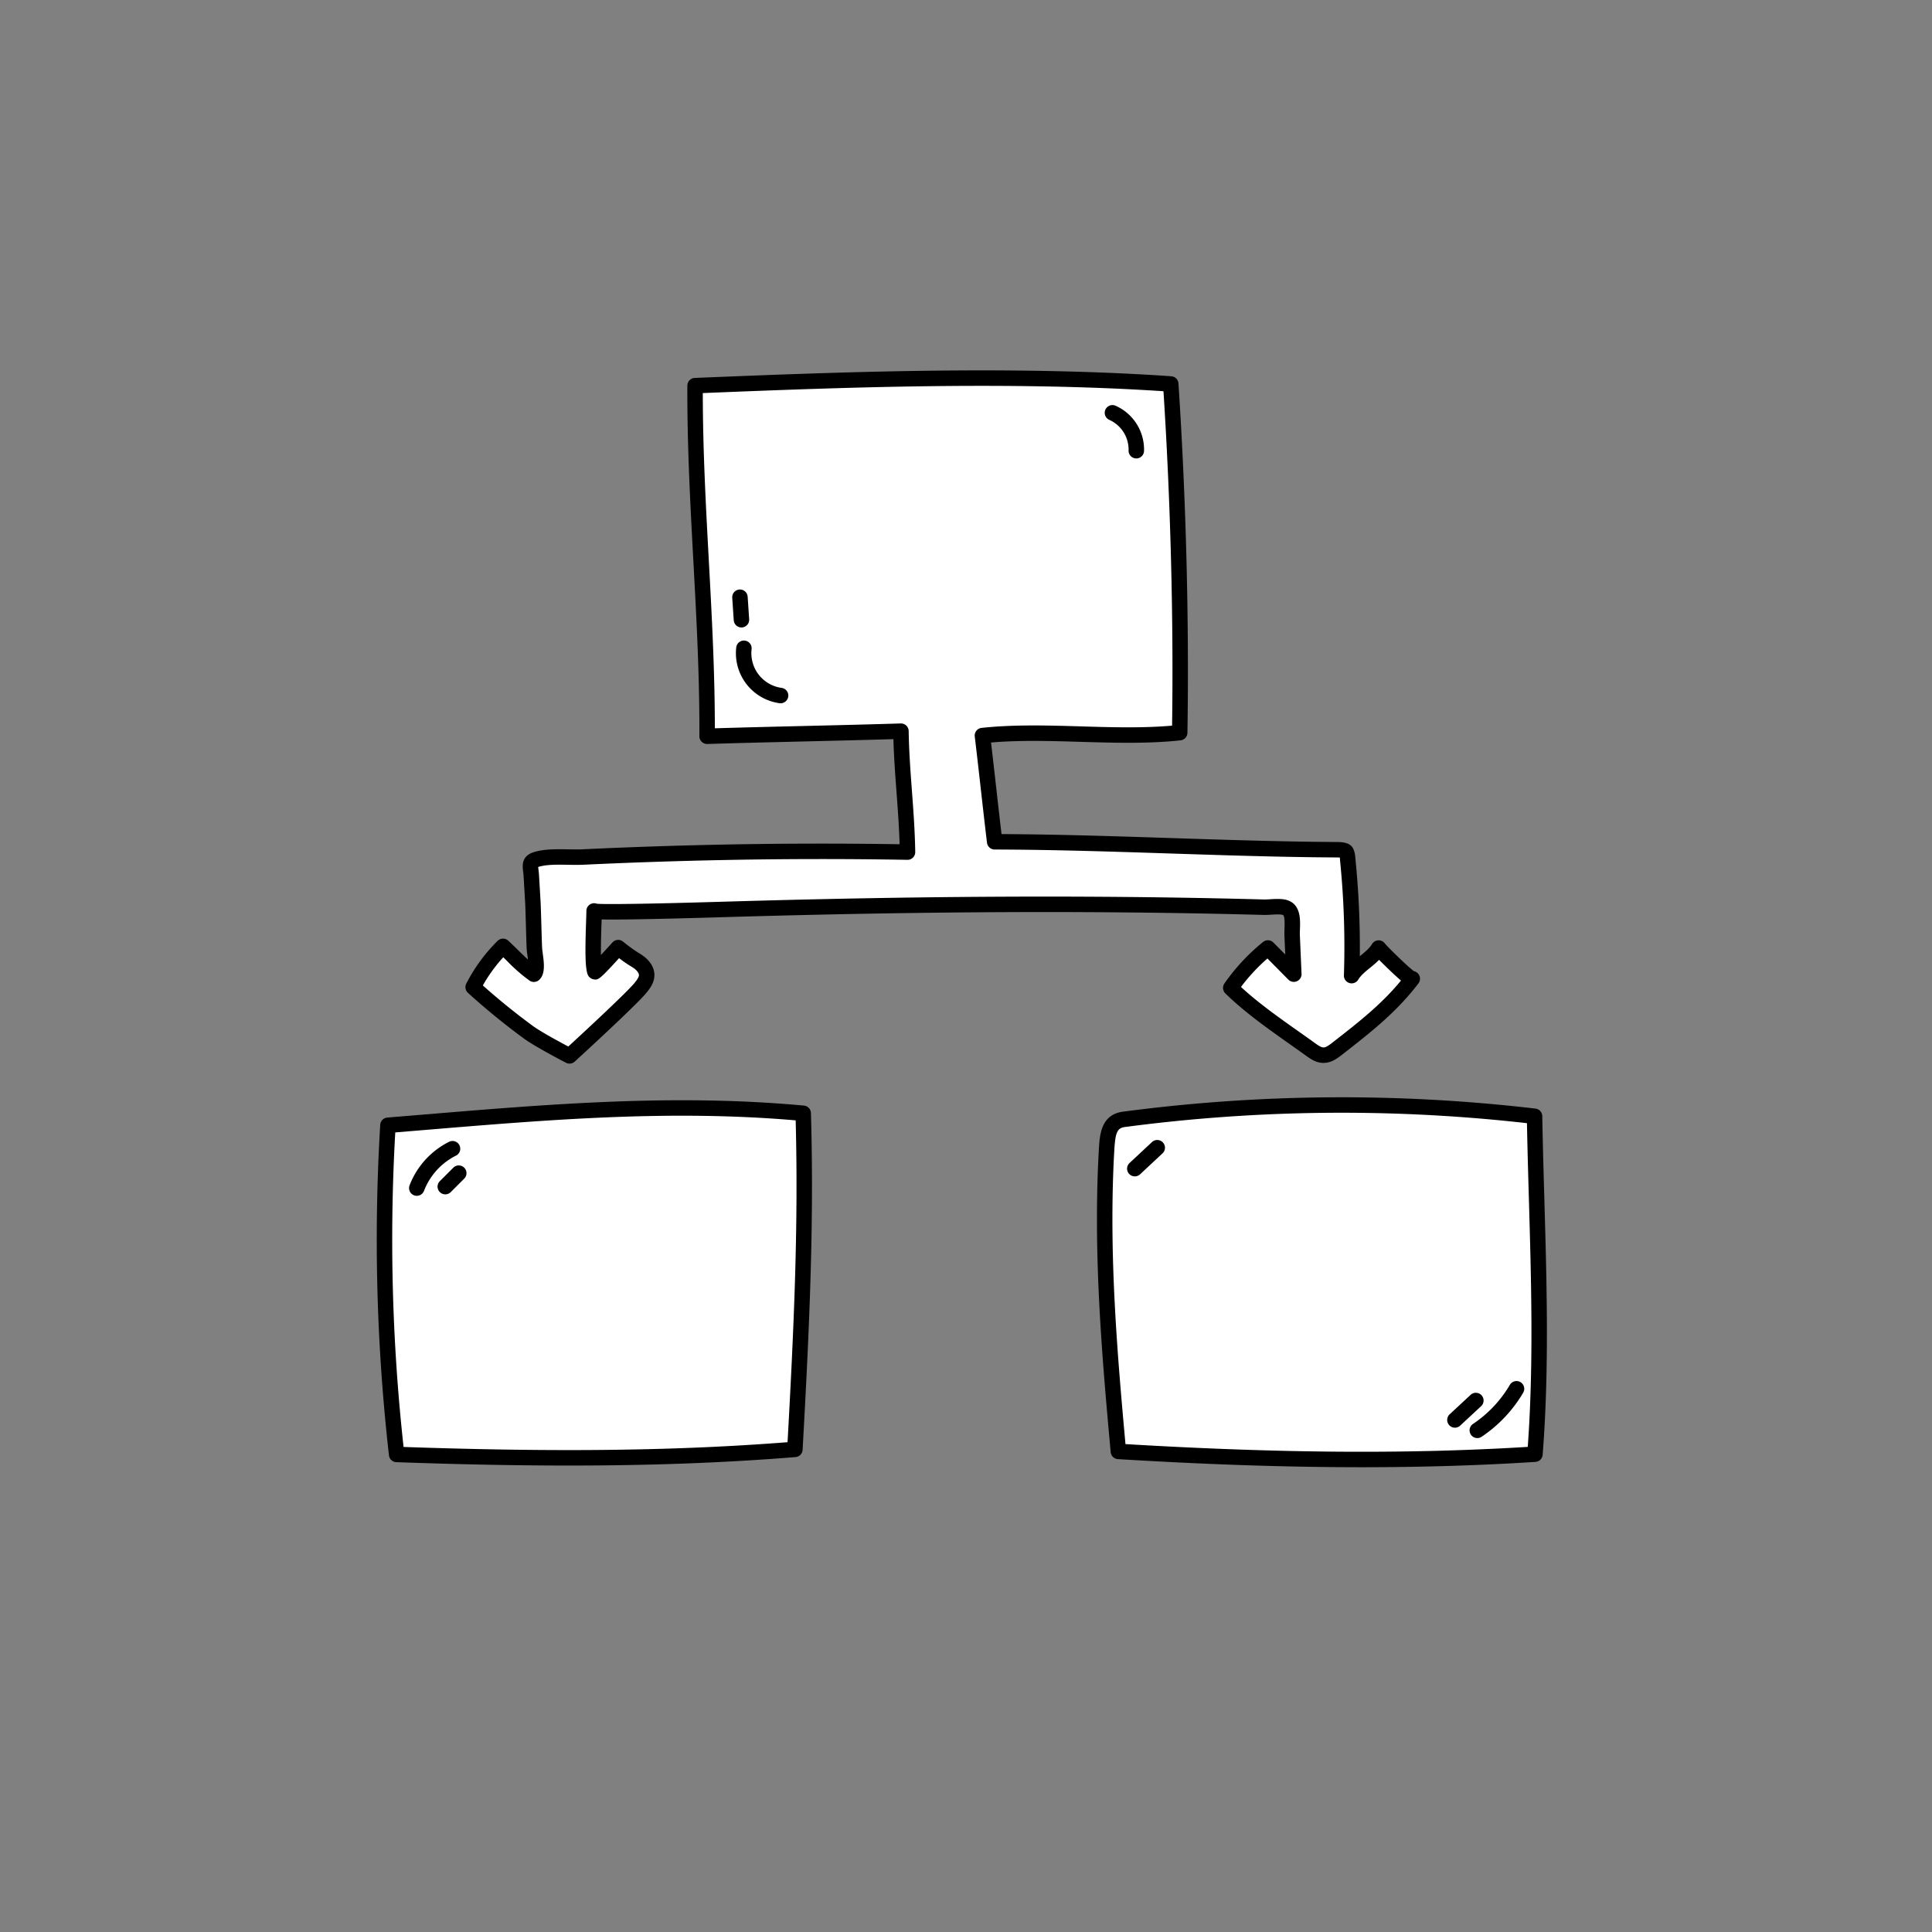<svg xmlns="http://www.w3.org/2000/svg" data-name="Layer 1" viewBox="0 0 1000 1000">
    <rect x="0" y="0" width="1000" height="1000" fill="#808080" stroke="none"/>
    <path fill="#fff" d="m667.078 501.591-10.808-10.919a100.7 100.7 0 0 0-19.233 20.653c11.977 11.746 27.793 22.12 41.4 31.932 1.99 1.435 4.17 2.907 6.624 2.904 2.566-.003 4.818-1.616 6.842-3.193C706.51 531.58 719.78 521.318 731 506.58c-.827 1.087-16.255-14.283-17.42-15.871-3.492 5.748-10.484 8.527-13.977 14.275a447 447 0 0 0-1.893-58.757c-.522-5.338.079-6.35-5.444-6.406-3.776-.039-7.552-.056-11.328-.103q-11.84-.146-23.678-.43c-15.851-.368-31.699-.876-47.546-1.393-31.616-1.03-63.239-2.11-94.876-2.182-2.303-19.068-4.037-35.916-6.34-54.984 33.038-3.56 69.077 2.055 102.115-1.505.955-58.383-.78-122.225-4.638-180.488-80.382-5.537-165.695-2.391-246.2.875-.253 61.937 6.48 119.538 6.227 181.475 33.033-1.03 67.3-1.602 100.332-2.631.338 21.68 3.055 40.912 3.392 62.592q-48.027-.856-96.063.12-24.017.48-48.023 1.401-12 .46-23.995 1.027c-7.28.345-17.05-.85-24.005 1.241-4.38 1.317-2.904 3.792-2.635 8.376l.79 13.485c.276 4.722.553 19.73.83 24.452.177 3.022 2.06 11.111-.287 13.108-5.751-3.936-10.81-9.688-15.965-14.415a82.7 82.7 0 0 0-15.463 21.099 354 354 0 0 0 28.473 23.27c5.74 4.22 21.402 12.31 21.402 12.31s32.062-29.33 36.84-35.342c1.46-1.836 2.971-3.846 3.087-6.188.178-3.597-2.96-6.46-6.087-8.246a92 92 0 0 1-8.657-6.26s-11.828 13.107-12.065 12.444c-1.693-4.74-.394-26.342-.394-31.42 0 1.287 65.234-.742 70.562-.897q48.296-1.412 96.609-2.087 47.787-.636 95.58-.356 24.136.158 48.27.59 12.067.218 24.131.51 5.792.14 11.582.298c3.08.084 8.622-.87 11.43.38 4.523 2.012 2.94 9.654 3.137 14.185l.871 20.089Z"/>
    <path d="M294.784 550.522a4 4 0 0 1-1.835-.447c-.65-.336-16.01-8.284-21.935-12.64a359 359 0 0 1-28.793-23.533 4 4 0 0 1-.871-4.784 86.4 86.4 0 0 1 16.21-22.12 4 4 0 0 1 5.514-.102c1.65 1.512 3.298 3.134 4.892 4.702 1.734 1.708 3.5 3.444 5.298 5.07-.099-.865-.207-1.66-.283-2.222-.162-1.187-.301-2.214-.351-3.062-.142-2.422-.276-7.243-.42-12.348-.135-4.82-.275-9.804-.41-12.104l-.79-13.484a34 34 0 0 0-.232-2.3c-.377-3.037-1.009-8.122 5.708-10.141 5.358-1.61 11.658-1.497 17.75-1.393 2.596.047 5.047.089 7.22-.013a2650 2650 0 0 1 72.126-2.432c30.769-.617 61.715-.68 92.05-.192-.272-9.252-.942-18.22-1.592-26.927-.661-8.86-1.342-17.982-1.616-27.473-15.27.458-30.953.83-46.161 1.193-16.536.394-33.635.8-50.136 1.315a4 4 0 0 1-4.125-4.015c.126-30.85-1.518-61.173-3.108-90.498-1.596-29.442-3.246-59.889-3.12-90.976a4 4 0 0 1 3.838-3.98c72.68-2.948 163.13-6.622 246.637-.87a4 4 0 0 1 3.717 3.726c3.932 59.384 5.583 123.6 4.646 180.819a4 4 0 0 1-3.57 3.91c-16.794 1.811-34.49 1.283-51.605.775-15.461-.46-31.406-.935-46.48.344.96 8.088 1.836 15.885 2.687 23.46.87 7.73 1.764 15.69 2.745 23.947 29.093.135 58.556 1.097 87.085 2.029l4.371.142c16.876.55 32.1 1.035 47.508 1.392 8.519.198 16.25.339 23.634.429q3.324.04 6.645.062 2.338.019 4.674.04c7.283.075 8.785 2.79 9.25 8.47.038.469.08.983.136 1.549a455 455 0 0 1 2.139 49.097l.238-.194c2.421-1.968 4.707-3.827 6.095-6.11a4 4 0 0 1 6.643-.288c1.461 1.83 12.043 12.205 15.052 14.328a4.002 4.002 0 0 1 2.324 6.33v.001c-11.379 14.948-24.901 25.49-39.218 36.65l-.602.468c-2.504 1.953-5.494 4.036-9.296 4.04h-.013c-3.583 0-6.39-1.808-8.957-3.66-2.66-1.92-5.408-3.86-8.193-5.829-11.706-8.273-23.812-16.828-33.666-26.492a4 4 0 0 1-.48-5.143 104.5 104.5 0 0 1 19.998-21.475 4 4 0 0 1 5.358.296l6.123 6.185-.423-9.737c-.05-1.158-.005-2.379.044-3.672.073-1.964.245-6.562-.811-7.033-1.063-.473-4.29-.277-6.216-.161-1.33.08-2.587.156-3.698.125q-5.781-.155-11.568-.297c-7.84-.19-15.95-.362-24.106-.51a4200 4200 0 0 0-48.225-.589c-30.572-.2-62.704-.08-95.5.356-30.65.407-63.134 1.109-96.545 2.085l-1.268.038c-5.507.165-22.267.669-38.149.997-14.763.305-22.822.388-27.369.237l-.054 1.604c-.134 3.944-.38 11.183-.296 16.79a489 489 0 0 0 5.946-6.471 4 4 0 0 1 5.486-.43 85 85 0 0 0 8.122 5.896c5.448 3.11 8.325 7.341 8.1 11.916-.185 3.743-2.45 6.594-3.95 8.48-4.836 6.086-33.965 32.782-37.27 35.805a4 4 0 0 1-2.703 1.048m347.543-39.682c8.95 8.287 19.734 15.908 30.193 23.3 2.807 1.983 5.575 3.939 8.256 5.873 1.507 1.087 3.08 2.148 4.279 2.148h.002c1.27 0 2.93-1.212 4.387-2.348l.603-.469c13.312-10.378 24.959-19.457 35.097-31.805-1.465-1.239-3.374-2.973-5.917-5.405a277 277 0 0 1-5.405-5.32 55 55 0 0 1-4.706 4.137c-2.42 1.968-4.707 3.828-6.095 6.112a4 4 0 0 1-7.417-2.214 444 444 0 0 0-1.876-58.23 97 97 0 0 1-.146-1.675c-.028-.349-.06-.735-.094-1.08a24 24 0 0 0-1.263-.042q-2.327-.023-4.656-.04-3.34-.026-6.681-.062c-7.413-.091-15.173-.232-23.721-.431-15.444-.357-30.687-.843-47.582-1.394l-4.372-.142c-29.628-.968-60.266-1.969-90.384-2.037a4 4 0 0 1-3.962-3.52c-1.153-9.55-2.18-18.686-3.174-27.52-.99-8.823-2.016-17.946-3.166-27.465a4 4 0 0 1 3.542-4.456c16.792-1.81 34.49-1.282 51.606-.774 15.635.466 31.764.943 46.994-.388.792-54.973-.783-116.144-4.457-173.098-80.643-5.288-167.648-1.91-238.444.96.016 29.536 1.59 58.57 3.114 86.686 1.525 28.13 3.1 57.177 3.127 86.823 15.239-.457 30.887-.829 46.063-1.19 16.536-.393 33.635-.8 50.136-1.314a4 4 0 0 1 4.124 3.935c.168 10.722.94 21.062 1.687 31.06.754 10.115 1.536 20.574 1.706 31.532a4 4 0 0 1-1.174 2.894 3.88 3.88 0 0 1-2.897 1.167c-31.564-.56-63.835-.52-95.912.12a2627 2627 0 0 0-71.909 2.425c-2.429.115-5.007.07-7.737.021-5.476-.096-11.145-.196-15.306 1.055l-.228.072c.03.42.1.974.156 1.423.101.82.217 1.748.28 2.817l.79 13.484c.14 2.423.275 7.244.42 12.349.134 4.819.273 9.803.408 12.104.032.542.158 1.47.291 2.451.7 5.147 1.493 10.98-1.977 13.936a4 4 0 0 1-4.852.255 88.7 88.7 0 0 1-11.724-10.26q-.945-.931-1.859-1.823a78.3 78.3 0 0 0-10.576 14.59 351 351 0 0 0 25.831 20.92c4.095 3.011 13.821 8.262 18.403 10.687 10.02-9.207 30.846-28.586 34.34-32.982 1.142-1.437 2.17-2.815 2.224-3.898.066-1.347-1.495-3.101-4.075-4.574a65 65 0 0 1-6.205-4.291c-10.455 11.513-10.95 11.41-13.283 10.948a4.07 4.07 0 0 1-3.016-2.6c-1.308-3.66-1.284-12.335-.784-27.062.083-2.462.155-4.587.155-5.706a4.002 4.002 0 0 1 5.418-3.741c3.475.347 22.869.231 67.753-1.116l1.274-.038c33.454-.977 65.98-1.68 96.672-2.089 32.852-.434 65.037-.553 95.66-.355 16.313.107 32.569.306 48.317.59 8.172.148 16.3.32 24.155.51q5.798.141 11.594.299c.76.021 1.848-.044 2.996-.114 3.329-.2 7.104-.428 9.95.838 6.002 2.67 5.732 9.874 5.553 14.642-.042 1.126-.082 2.19-.045 3.025l.872 20.088a4 4 0 0 1-6.84 2.988l-10.818-10.93a96.6 96.6 0 0 0-13.693 14.734m85.574-6.788-.085.106h.001zm.007-.009-.006.008Zm-417.083-34.771a4 4 0 0 1 .684 2.237 3.9 3.9 0 0 0-.684-2.238Zm-32.72-20.335"/>
    <path fill="#fff" d="M200.799 582.436a983.4 983.4 0 0 0 4.498 170.385c68.631 2.45 137.688 2.91 206.14-2.627 3.268-58.814 6.026-115.086 4.302-173.965-72.6-6.662-142.277.27-214.94 6.207"/>
    <path d="M294.484 758.563c-27.395 0-56.863-.585-89.33-1.745a4 4 0 0 1-3.832-3.545 989.7 989.7 0 0 1-4.516-171.079 4 4 0 0 1 3.667-3.745q8.985-.734 17.912-1.48c67.243-5.589 130.759-10.868 197.719-4.724a4 4 0 0 1 3.632 3.867c1.718 58.633-.933 113.629-4.305 174.303a4 4 0 0 1-3.672 3.766c-36.297 2.935-74.219 4.381-117.275 4.381m-85.596-9.618c79.865 2.767 141.483 2.006 198.748-2.463 3.2-57.886 5.674-110.708 4.203-166.584-64.98-5.58-127.093-.417-192.792 5.043q-7.212.6-14.46 1.198a982 982 0 0 0 4.3 162.806"/>
    <path fill="#fff" d="M581.765 579.37a859.3 859.3 0 0 1 212.517-1.592c1.003 57.831 4.733 117.242.206 174.905-72.185 4.609-143.42 2.954-215.618-1.436-4.746-52.385-9.085-103.304-6.122-155.82.457-8.084.99-14.994 9.017-16.057"/>
    <path d="M704.876 759.43c-38.74 0-80.257-1.393-126.25-4.19a4 4 0 0 1-3.74-3.632c-4.32-47.686-9.216-101.737-6.132-156.406.436-7.714 1.031-18.28 12.486-19.798a863 863 0 0 1 213.507-1.599 4 4 0 0 1 3.534 3.904c.247 14.216.667 28.801 1.072 42.907 1.255 43.607 2.552 88.7-.877 132.38a4 4 0 0 1-3.733 3.68c-28.726 1.834-58.38 2.754-89.867 2.754m-122.333-11.968c79.994 4.765 146.358 5.227 208.219 1.446 3.065-42.18 1.81-85.822.594-128.062-.373-12.973-.758-26.352-1.01-39.494a855 855 0 0 0-208.056 1.984c-4.021.532-5.007 2.72-5.549 12.317-2.977 52.784 1.588 105.24 5.802 151.809M404.036 364.013q-.19 0-.382-.018a26.11 26.11 0 0 1-22.553-29.07 4 4 0 1 1 7.902 1.25 18.13 18.13 0 0 0 15.405 19.855 4 4 0 0 1-.372 7.982Zm184.12-126.723q-.09.001-.18-.004a4 4 0 0 1-3.82-4.173 16.88 16.88 0 0 0-9.863-15.74 4 4 0 1 1 3.166-7.345 24.8 24.8 0 0 1 14.69 23.44 4 4 0 0 1-3.993 3.822M215.731 618.953a4.003 4.003 0 0 1-3.738-5.42 42.1 42.1 0 0 1 20.456-22.542 4 4 0 1 1 3.551 7.17 34.02 34.02 0 0 0-16.528 18.211 4 4 0 0 1-3.74 2.581m14.751-.76a4 4 0 0 1-2.828-6.829l6.967-6.967a4 4 0 1 1 5.658 5.657l-6.969 6.968a4 4 0 0 1-2.828 1.171"/>
    <path d="M764.654 744.346a4 4 0 0 1-2.222-7.328 62.25 62.25 0 0 0 19.082-20.236 4 4 0 0 1 6.904 4.041 70.3 70.3 0 0 1-21.549 22.85 4 4 0 0 1-2.215.673m-11.589-5.378a4 4 0 0 1-2.722-6.932l10.839-10.064a4 4 0 1 1 5.443 5.863l-10.839 10.064a4 4 0 0 1-2.72 1.069M587.378 608.893a4 4 0 0 1-2.73-6.925l11.614-10.838a4 4 0 0 1 5.457 5.85l-11.614 10.838a4 4 0 0 1-2.727 1.075M383.77 324.774a4 4 0 0 1-3.987-3.734l-.774-11.613a4 4 0 1 1 7.982-.532l.775 11.614a4 4 0 0 1-3.726 4.257q-.135.008-.27.008"/>
</svg>